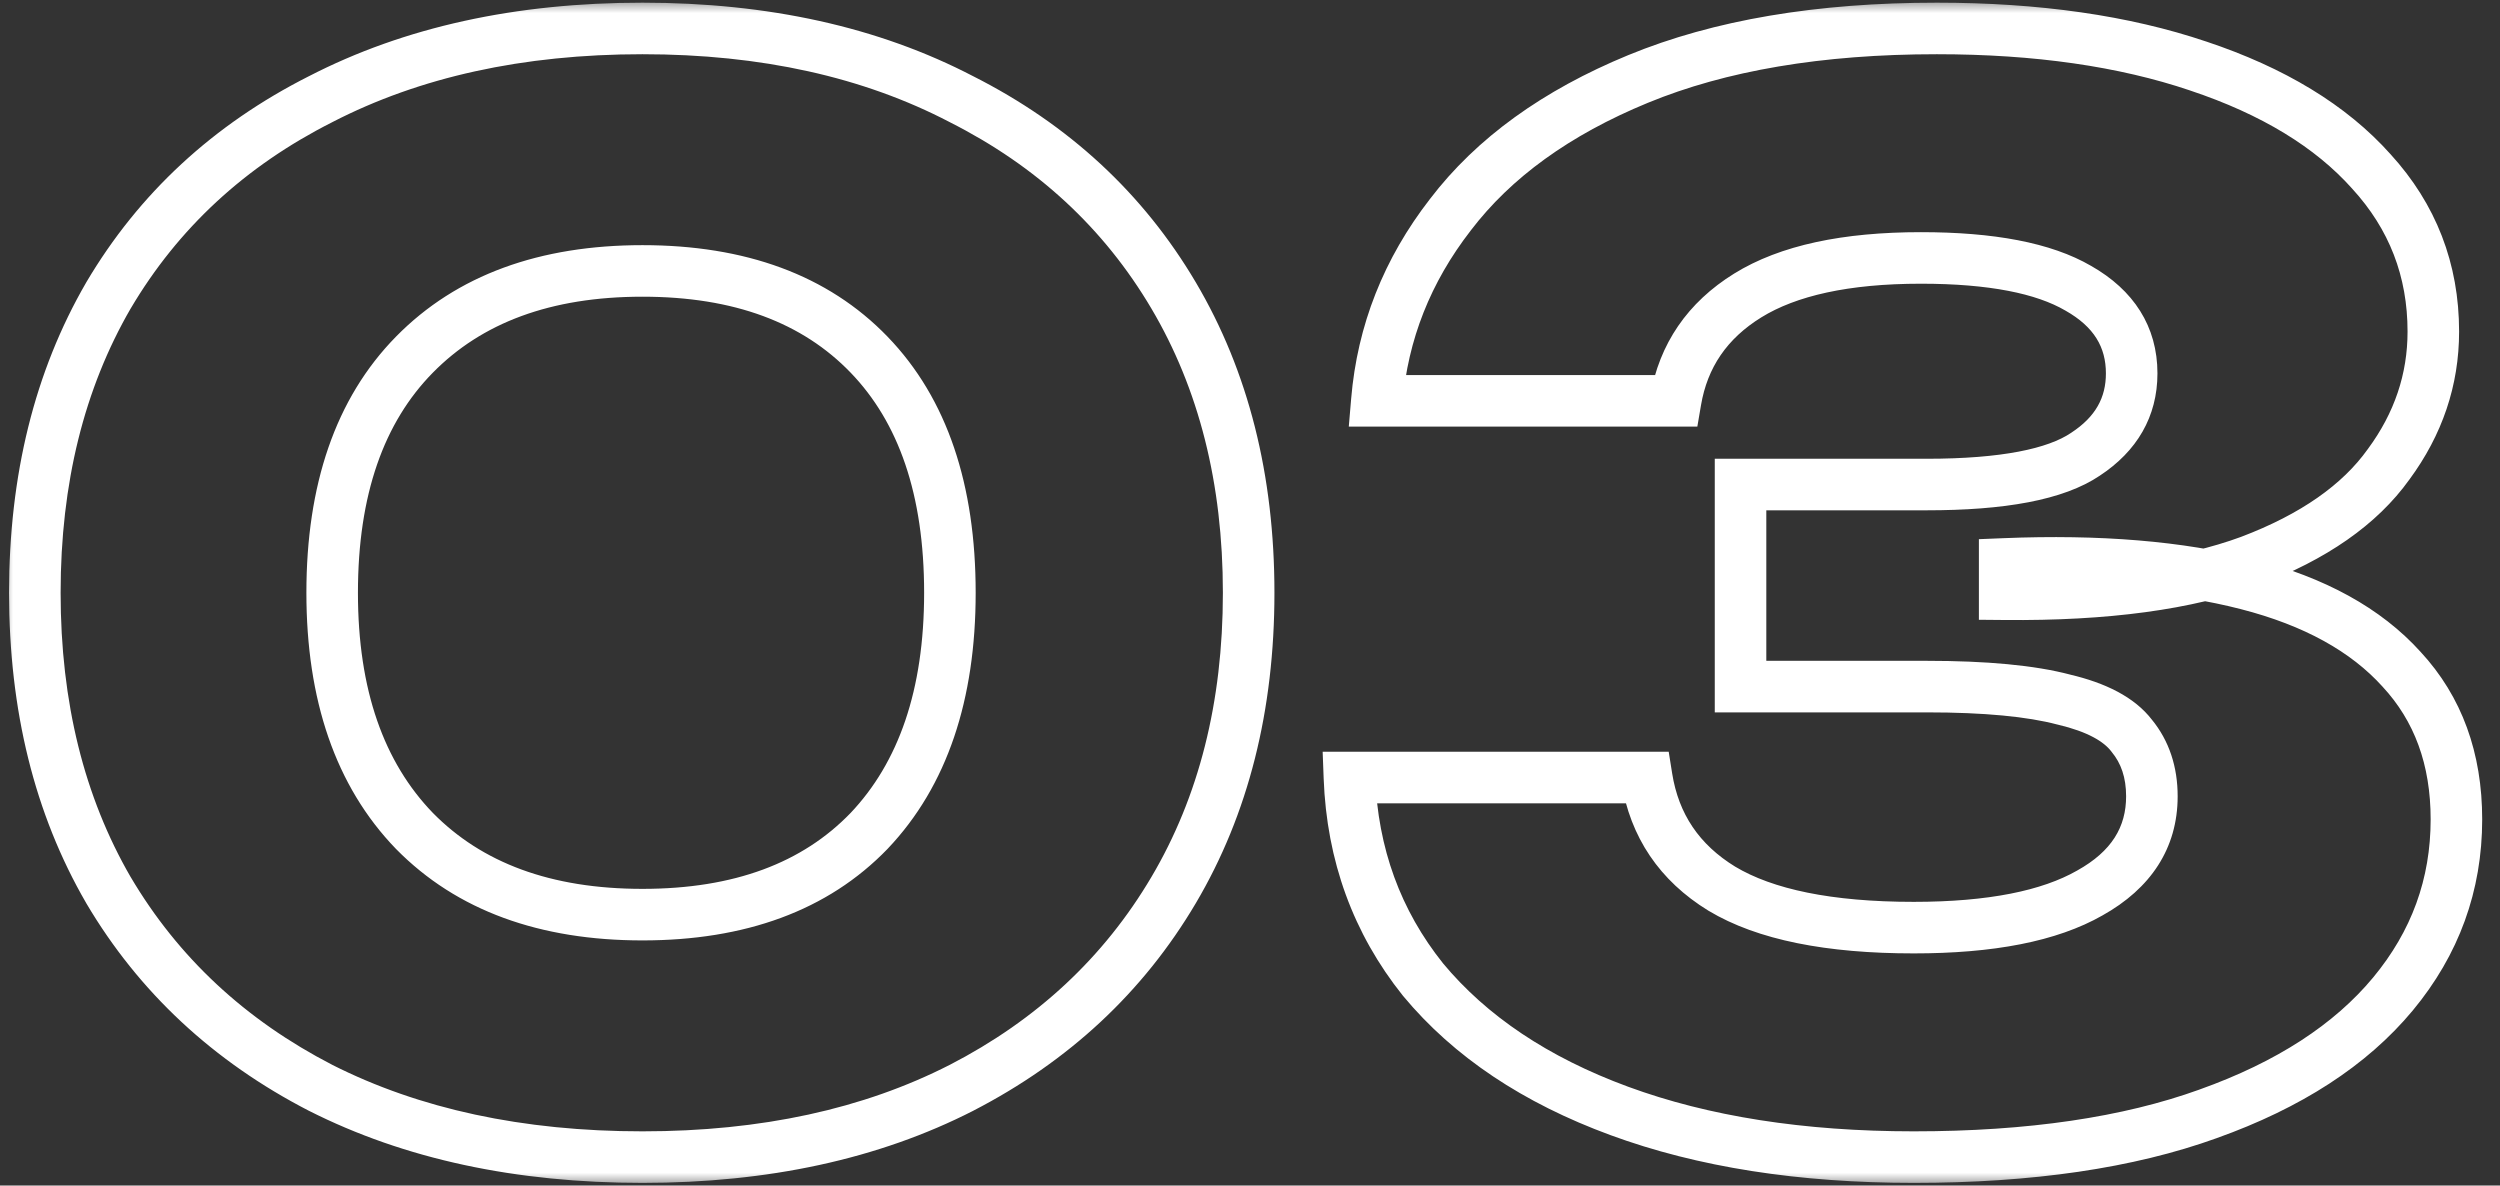 <?xml version="1.0" encoding="UTF-8"?> <svg xmlns="http://www.w3.org/2000/svg" width="97" height="46" viewBox="0 0 97 46" fill="none"><rect x="0" y="0" width="97" height="46" fill="#333333" stroke="none"/><mask id="path-1-outside-1_2217_1177" maskUnits="userSpaceOnUse" x="0" y="0" width="97" height="46" fill="black"><rect fill="white" width="97" height="46"></rect><path d="M24.928 44.896C20.149 44.896 15.987 44 12.44 42.208C8.893 40.379 6.149 37.821 4.208 34.536C2.304 31.251 1.352 27.405 1.352 23C1.352 18.595 2.304 14.749 4.208 11.464C6.149 8.179 8.893 5.64 12.44 3.848C15.987 2.019 20.149 1.104 24.928 1.104C29.669 1.104 33.795 2.019 37.304 3.848C40.851 5.64 43.595 8.179 45.536 11.464C47.477 14.749 48.448 18.595 48.448 23C48.448 27.405 47.477 31.251 45.536 34.536C43.595 37.821 40.851 40.379 37.304 42.208C33.795 44 29.669 44.896 24.928 44.896ZM24.928 35.488C28.699 35.488 31.629 34.405 33.72 32.24C35.811 30.037 36.856 26.957 36.856 23C36.856 19.005 35.811 15.925 33.72 13.76C31.629 11.595 28.699 10.512 24.928 10.512C21.157 10.512 18.208 11.595 16.08 13.76C13.952 15.925 12.888 19.005 12.888 23C12.888 26.957 13.952 30.037 16.08 32.24C18.208 34.405 21.157 35.488 24.928 35.488ZM53.421 15.552C53.645 12.901 54.597 10.493 56.277 8.328C57.957 6.125 60.384 4.371 63.557 3.064C66.73 1.757 70.594 1.104 75.149 1.104C79.032 1.104 82.41 1.589 85.285 2.56C88.197 3.531 90.437 4.893 92.005 6.648C93.61 8.403 94.413 10.475 94.413 12.864C94.413 14.731 93.834 16.448 92.677 18.016C91.557 19.584 89.765 20.835 87.301 21.768C84.874 22.664 81.701 23.093 77.781 23.056V21.88C81.44 21.731 84.576 21.992 87.189 22.664C89.802 23.336 91.8 24.437 93.181 25.968C94.6 27.499 95.309 29.44 95.309 31.792C95.309 34.331 94.488 36.589 92.845 38.568C91.202 40.547 88.813 42.096 85.677 43.216C82.578 44.336 78.77 44.896 74.253 44.896C69.885 44.896 66.077 44.299 62.829 43.104C59.581 41.909 57.042 40.211 55.213 38.008C53.421 35.768 52.469 33.155 52.357 30.168H63.893C64.192 32.035 65.162 33.472 66.805 34.48C68.485 35.488 70.968 35.992 74.253 35.992C77.24 35.992 79.517 35.544 81.085 34.648C82.69 33.752 83.493 32.501 83.493 30.896C83.493 29.963 83.232 29.179 82.709 28.544C82.224 27.909 81.346 27.443 80.077 27.144C78.808 26.808 77.034 26.64 74.757 26.64H67.533V18.8H74.757C77.706 18.8 79.76 18.408 80.917 17.624C82.112 16.84 82.709 15.795 82.709 14.488C82.709 13.069 82.018 11.968 80.637 11.184C79.293 10.4 77.258 10.008 74.533 10.008C71.621 10.008 69.381 10.493 67.813 11.464C66.245 12.435 65.312 13.797 65.013 15.552H53.421Z"></path></mask><path d="M12.44 42.208L11.982 43.097L11.989 43.1L12.44 42.208ZM4.208 34.536L3.343 35.037L3.347 35.045L4.208 34.536ZM4.208 11.464L3.347 10.955L3.343 10.963L4.208 11.464ZM12.44 3.848L12.891 4.741L12.898 4.737L12.44 3.848ZM37.304 3.848L36.842 4.735L36.853 4.741L37.304 3.848ZM45.536 11.464L44.675 11.973L45.536 11.464ZM45.536 34.536L44.675 34.027L45.536 34.536ZM37.304 42.208L37.759 43.099L37.762 43.097L37.304 42.208ZM33.72 32.24L34.439 32.935L34.445 32.928L33.72 32.24ZM33.72 13.76L33.001 14.455L33.72 13.76ZM16.08 13.76L16.793 14.461L16.08 13.76ZM16.08 32.24L15.361 32.935L15.367 32.941L16.08 32.24ZM24.928 44.896V43.896C20.275 43.896 16.272 43.024 12.891 41.316L12.44 42.208L11.989 43.1C15.701 44.976 20.024 45.896 24.928 45.896V44.896ZM12.44 42.208L12.898 41.319C9.511 39.572 6.91 37.143 5.069 34.027L4.208 34.536L3.347 35.045C5.389 38.5 8.276 41.185 11.982 43.097L12.44 42.208ZM4.208 34.536L5.073 34.035C3.271 30.924 2.352 27.258 2.352 23H1.352H0.352C0.352 27.553 1.337 31.577 3.343 35.037L4.208 34.536ZM1.352 23H2.352C2.352 18.742 3.271 15.075 5.073 11.965L4.208 11.464L3.343 10.963C1.337 14.423 0.352 18.447 0.352 23H1.352ZM4.208 11.464L5.069 11.973C6.909 8.859 9.507 6.45 12.891 4.741L12.44 3.848L11.989 2.955C8.279 4.83 5.39 7.498 3.347 10.955L4.208 11.464ZM12.44 3.848L12.898 4.737C16.278 2.994 20.278 2.104 24.928 2.104V1.104V0.104C20.021 0.104 15.695 1.044 11.982 2.959L12.44 3.848ZM24.928 1.104V2.104C29.54 2.104 33.501 2.993 36.842 4.735L37.304 3.848L37.766 2.961C34.089 1.044 29.799 0.104 24.928 0.104V1.104ZM37.304 3.848L36.853 4.741C40.237 6.45 42.835 8.859 44.675 11.973L45.536 11.464L46.397 10.955C44.354 7.498 41.465 4.83 37.755 2.955L37.304 3.848ZM45.536 11.464L44.675 11.973C46.512 15.082 47.448 18.746 47.448 23H48.448H49.448C49.448 18.444 48.443 14.417 46.397 10.955L45.536 11.464ZM48.448 23H47.448C47.448 27.254 46.512 30.919 44.675 34.027L45.536 34.536L46.397 35.045C48.443 31.583 49.448 27.556 49.448 23H48.448ZM45.536 34.536L44.675 34.027C42.834 37.143 40.233 39.572 36.846 41.319L37.304 42.208L37.762 43.097C41.468 41.185 44.355 38.5 46.397 35.045L45.536 34.536ZM37.304 42.208L36.849 41.317C33.507 43.024 29.543 43.896 24.928 43.896V44.896V45.896C29.796 45.896 34.083 44.976 37.759 43.099L37.304 42.208ZM24.928 35.488V36.488C28.897 36.488 32.115 35.342 34.439 32.935L33.72 32.24L33.001 31.545C31.144 33.469 28.5 34.488 24.928 34.488V35.488ZM33.72 32.24L34.445 32.928C36.761 30.489 37.856 27.133 37.856 23H36.856H35.856C35.856 26.781 34.861 29.586 32.995 31.552L33.72 32.24ZM36.856 23H37.856C37.856 18.834 36.763 15.472 34.439 13.065L33.72 13.76L33.001 14.455C34.859 16.379 35.856 19.177 35.856 23H36.856ZM33.72 13.76L34.439 13.065C32.115 10.658 28.897 9.512 24.928 9.512V10.512V11.512C28.5 11.512 31.144 12.531 33.001 14.455L33.72 13.76ZM24.928 10.512V9.512C20.958 9.512 17.726 10.658 15.367 13.059L16.08 13.76L16.793 14.461C18.69 12.531 21.357 11.512 24.928 11.512V10.512ZM16.08 13.76L15.367 13.059C13.003 15.465 11.888 18.829 11.888 23H12.888H13.888C13.888 19.182 14.901 16.386 16.793 14.461L16.08 13.76ZM12.888 23H11.888C11.888 27.138 13.005 30.496 15.361 32.935L16.08 32.24L16.799 31.545C14.899 29.579 13.888 26.777 13.888 23H12.888ZM16.08 32.24L15.367 32.941C17.726 35.342 20.958 36.488 24.928 36.488V35.488V34.488C21.357 34.488 18.69 33.469 16.793 31.539L16.08 32.24ZM53.421 15.552L52.425 15.468L52.333 16.552H53.421V15.552ZM56.277 8.328L57.067 8.941L57.072 8.934L56.277 8.328ZM63.557 3.064L63.938 3.989L63.557 3.064ZM85.285 2.56L84.965 3.507L84.969 3.509L85.285 2.56ZM92.005 6.648L91.259 7.314L91.267 7.323L92.005 6.648ZM92.677 18.016L91.873 17.422L91.868 17.428L91.863 17.435L92.677 18.016ZM87.301 21.768L87.647 22.706L87.655 22.703L87.301 21.768ZM77.781 23.056H76.781V24.047L77.772 24.056L77.781 23.056ZM77.781 21.88L77.74 20.881L76.781 20.92V21.88H77.781ZM93.181 25.968L92.439 26.638L92.448 26.648L93.181 25.968ZM92.845 38.568L93.615 39.207L92.845 38.568ZM85.677 43.216L85.341 42.274L85.337 42.276L85.677 43.216ZM62.829 43.104L62.484 44.042L62.829 43.104ZM55.213 38.008L54.432 38.633L54.438 38.64L54.444 38.647L55.213 38.008ZM52.357 30.168V29.168H51.319L51.358 30.206L52.357 30.168ZM63.893 30.168L64.88 30.01L64.746 29.168H63.893V30.168ZM66.805 34.48L66.282 35.332L66.291 35.337L66.805 34.48ZM81.085 34.648L80.598 33.775L80.589 33.78L81.085 34.648ZM82.709 28.544L81.915 29.151L81.926 29.166L81.937 29.18L82.709 28.544ZM80.077 27.144L79.821 28.111L79.835 28.114L79.848 28.117L80.077 27.144ZM67.533 26.64H66.533V27.64H67.533V26.64ZM67.533 18.8V17.8H66.533V18.8H67.533ZM80.917 17.624L80.368 16.788L80.362 16.792L80.356 16.796L80.917 17.624ZM80.637 11.184L80.133 12.048L80.144 12.054L80.637 11.184ZM67.813 11.464L68.339 12.314L67.813 11.464ZM65.013 15.552V16.552H65.857L65.999 15.72L65.013 15.552ZM53.421 15.552L54.417 15.636C54.625 13.184 55.502 10.959 57.067 8.941L56.277 8.328L55.487 7.715C53.692 10.028 52.665 12.619 52.425 15.468L53.421 15.552ZM56.277 8.328L57.072 8.934C58.622 6.903 60.889 5.244 63.938 3.989L63.557 3.064L63.176 2.139C59.878 3.497 57.292 5.348 55.482 7.722L56.277 8.328ZM63.557 3.064L63.938 3.989C66.958 2.745 70.685 2.104 75.149 2.104V1.104V0.104C70.504 0.104 66.503 0.77 63.176 2.139L63.557 3.064ZM75.149 1.104V2.104C78.952 2.104 82.218 2.58 84.965 3.507L85.285 2.56L85.605 1.613C82.603 0.599 79.112 0.104 75.149 0.104V1.104ZM85.285 2.56L84.969 3.509C87.764 4.441 89.838 5.723 91.259 7.314L92.005 6.648L92.751 5.982C91.037 4.063 88.63 2.621 85.601 1.611L85.285 2.56ZM92.005 6.648L91.267 7.323C92.703 8.892 93.413 10.723 93.413 12.864H94.413H95.413C95.413 10.226 94.518 7.913 92.743 5.973L92.005 6.648ZM94.413 12.864H93.413C93.413 14.507 92.909 16.018 91.873 17.422L92.677 18.016L93.482 18.61C94.76 16.878 95.413 14.954 95.413 12.864H94.413ZM92.677 18.016L91.863 17.435C90.893 18.793 89.292 19.945 86.947 20.833L87.301 21.768L87.655 22.703C90.238 21.725 92.221 20.375 93.491 18.597L92.677 18.016ZM87.301 21.768L86.955 20.83C84.685 21.668 81.645 22.093 77.791 22.056L77.781 23.056L77.772 24.056C81.757 24.094 85.064 23.66 87.647 22.706L87.301 21.768ZM77.781 23.056H78.781V21.88H77.781H76.781V23.056H77.781ZM77.781 21.88L77.822 22.879C81.415 22.733 84.448 22.992 86.94 23.633L87.189 22.664L87.438 21.695C84.703 20.992 81.464 20.729 77.74 20.881L77.781 21.88ZM87.189 22.664L86.94 23.633C89.421 24.27 91.224 25.292 92.439 26.638L93.181 25.968L93.924 25.298C92.376 23.583 90.184 22.401 87.438 21.695L87.189 22.664ZM93.181 25.968L92.448 26.648C93.673 27.97 94.309 29.658 94.309 31.792H95.309H96.309C96.309 29.222 95.527 27.028 93.915 25.288L93.181 25.968ZM95.309 31.792H94.309C94.309 34.094 93.571 36.127 92.076 37.929L92.845 38.568L93.615 39.207C95.404 37.051 96.309 34.567 96.309 31.792H95.309ZM92.845 38.568L92.076 37.929C90.577 39.735 88.357 41.197 85.341 42.274L85.677 43.216L86.013 44.158C89.27 42.995 91.828 41.358 93.615 39.207L92.845 38.568ZM85.677 43.216L85.337 42.276C82.38 43.344 78.695 43.896 74.253 43.896V44.896V45.896C78.846 45.896 82.777 45.328 86.017 44.157L85.677 43.216ZM74.253 44.896V43.896C69.973 43.896 66.287 43.31 63.174 42.166L62.829 43.104L62.484 44.042C65.867 45.287 69.797 45.896 74.253 45.896V44.896ZM62.829 43.104L63.174 42.166C60.057 41.019 57.678 39.411 55.982 37.369L55.213 38.008L54.444 38.647C56.407 41.011 59.105 42.8 62.484 44.042L62.829 43.104ZM55.213 38.008L55.994 37.383C54.342 35.318 53.461 32.913 53.356 30.131L52.357 30.168L51.358 30.206C51.477 33.397 52.501 36.218 54.432 38.633L55.213 38.008ZM52.357 30.168V31.168H63.893V30.168V29.168H52.357V30.168ZM63.893 30.168L62.906 30.326C63.251 32.487 64.396 34.175 66.282 35.332L66.805 34.48L67.328 33.628C65.928 32.769 65.132 31.582 64.88 30.01L63.893 30.168ZM66.805 34.48L66.291 35.337C68.198 36.482 70.895 36.992 74.253 36.992V35.992V34.992C71.04 34.992 68.772 34.494 67.32 33.623L66.805 34.48ZM74.253 35.992V36.992C77.313 36.992 79.793 36.538 81.581 35.516L81.085 34.648L80.589 33.78C79.241 34.55 77.167 34.992 74.253 34.992V35.992ZM81.085 34.648L81.572 35.521C83.439 34.48 84.493 32.923 84.493 30.896H83.493H82.493C82.493 32.08 81.942 33.025 80.598 33.775L81.085 34.648ZM83.493 30.896H84.493C84.493 29.764 84.171 28.746 83.481 27.908L82.709 28.544L81.937 29.18C82.293 29.611 82.493 30.161 82.493 30.896H83.493ZM82.709 28.544L83.503 27.936C82.813 27.034 81.668 26.491 80.306 26.171L80.077 27.144L79.848 28.117C81.024 28.394 81.635 28.785 81.915 29.151L82.709 28.544ZM80.077 27.144L80.333 26.177C78.941 25.809 77.067 25.64 74.757 25.64V26.64V27.64C77.001 27.64 78.675 27.807 79.821 28.111L80.077 27.144ZM74.757 26.64V25.64H67.533V26.64V27.64H74.757V26.64ZM67.533 26.64H68.533V18.8H67.533H66.533V26.64H67.533ZM67.533 18.8V19.8H74.757V18.8V17.8H67.533V18.8ZM74.757 18.8V19.8C77.728 19.8 80.052 19.418 81.478 18.452L80.917 17.624L80.356 16.796C79.468 17.398 77.685 17.8 74.757 17.8V18.8ZM80.917 17.624L81.466 18.46C82.911 17.512 83.709 16.167 83.709 14.488H82.709H81.709C81.709 15.422 81.313 16.168 80.368 16.788L80.917 17.624ZM82.709 14.488H83.709C83.709 12.66 82.78 11.25 81.131 10.314L80.637 11.184L80.144 12.054C81.257 12.686 81.709 13.479 81.709 14.488H82.709ZM80.637 11.184L81.141 10.32C79.568 9.403 77.32 9.008 74.533 9.008V10.008V11.008C77.197 11.008 79.018 11.397 80.133 12.048L80.637 11.184ZM74.533 10.008V9.008C71.533 9.008 69.079 9.504 67.287 10.614L67.813 11.464L68.339 12.314C69.683 11.483 71.709 11.008 74.533 11.008V10.008ZM67.813 11.464L67.287 10.614C65.485 11.729 64.376 13.335 64.027 15.384L65.013 15.552L65.999 15.72C66.248 14.259 67.005 13.14 68.339 12.314L67.813 11.464ZM65.013 15.552V14.552H53.421V15.552V16.552H65.013V15.552Z" fill="white" mask="url(#path-1-outside-1_2217_1177)"></path></svg> 